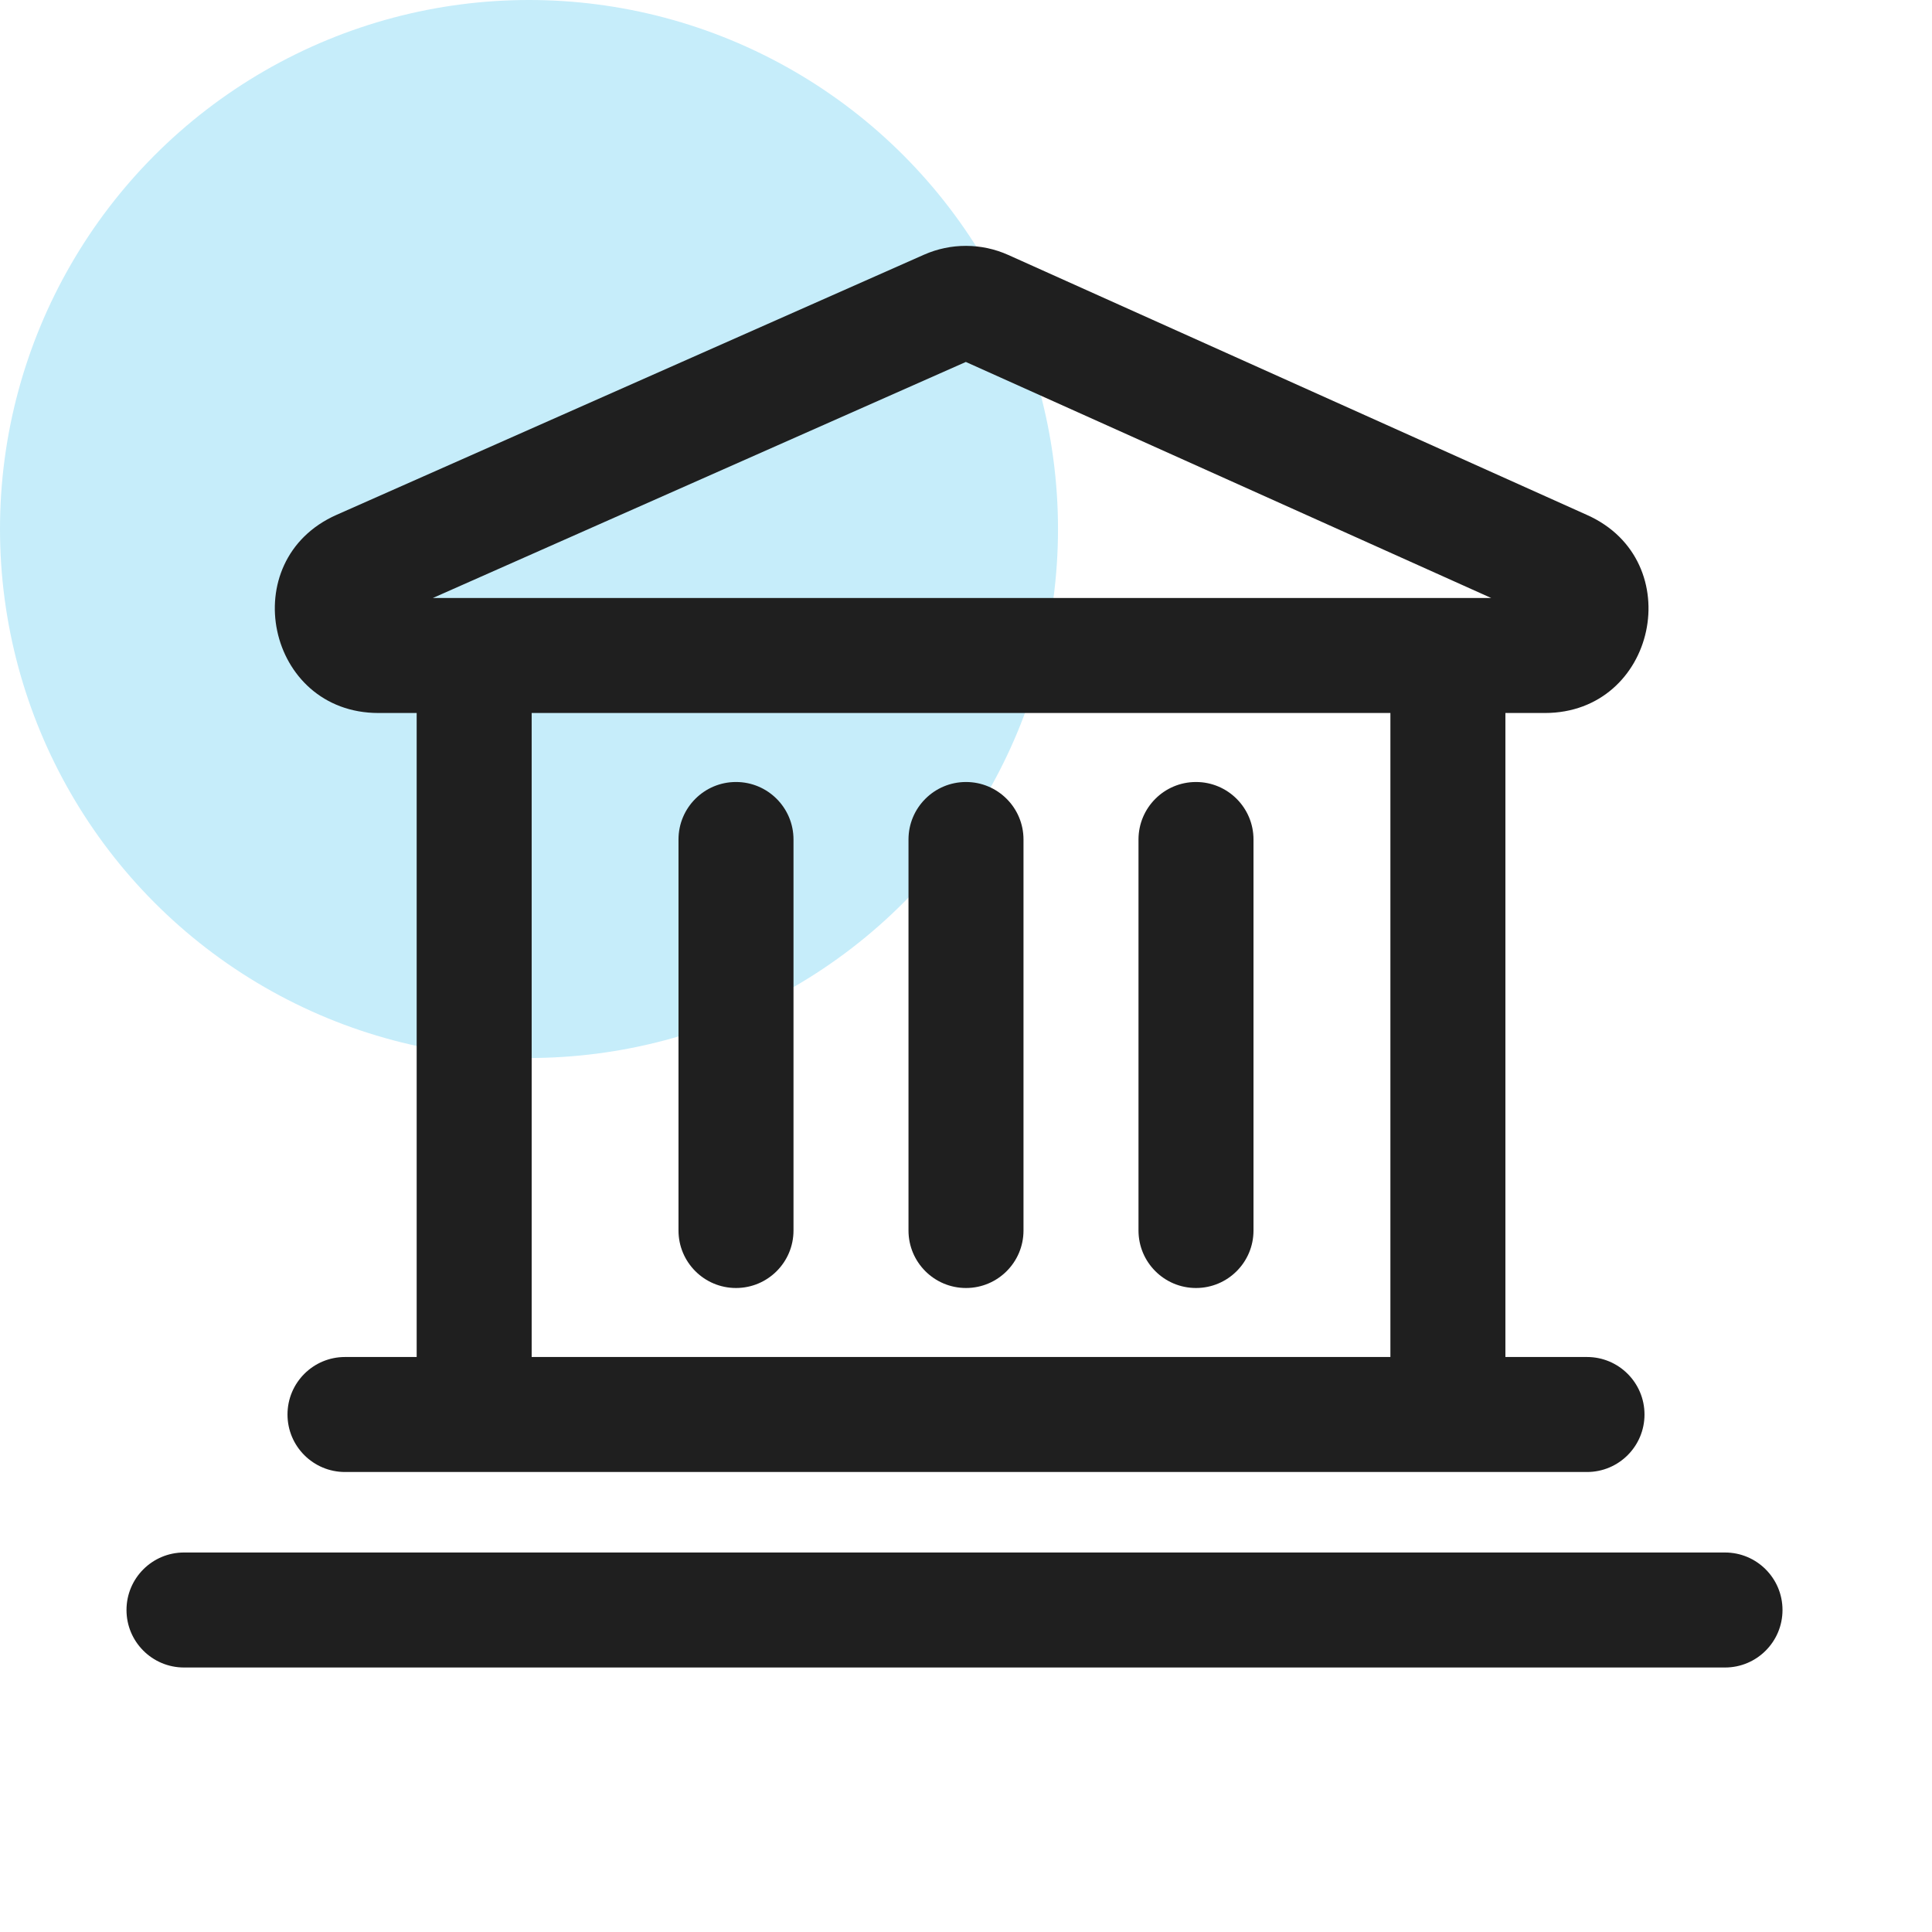 <svg width="84" height="84" viewBox="0 0 84 84" fill="none" xmlns="http://www.w3.org/2000/svg"><circle cx="23" cy="23" r="23" fill="#c6edfa"/><path fill-rule="evenodd" clip-rule="evenodd" d="M41.993 15.737 18.819 26H64.835L41.993 15.737zm-1.821-4.662C41.34 10.558 42.673 10.562 43.838 11.085l25.174 11.31C73.437 24.383 72.019 31 67.168 31H65.452V59H69c1.381.0 2.5 1.119 2.5 2.5S70.381 64 69 64H15c-1.381.0-2.5-1.119-2.5-2.5S13.619 59 15 59h3.116V31H16.455c-4.864.0-6.269-6.645-1.822-8.615l25.539-11.31zM23.116 31V59H60.452V31H23.116zM5.5 70c0-1.381 1.119-2.5 2.5-2.5H75c1.381.0 2.5 1.119 2.5 2.5s-1.119 2.5-2.5 2.5H8c-1.381.0-2.5-1.119-2.5-2.5zm29-33.5c0-1.381-1.119-2.5-2.5-2.5-1.381.0-2.5 1.119-2.5 2.5v17c0 1.381 1.119 2.5 2.5 2.5 1.381.0 2.5-1.119 2.5-2.5v-17zM52 34c1.381.0 2.5 1.119 2.5 2.5v17c0 1.381-1.119 2.5-2.5 2.5s-2.5-1.119-2.5-2.5v-17c0-1.381 1.119-2.5 2.5-2.5zm-7.5 2.5c0-1.381-1.119-2.5-2.5-2.5s-2.5 1.119-2.5 2.5v17c0 1.381 1.119 2.5 2.5 2.5s2.5-1.119 2.5-2.5v-17z" fill="#1f1f1f"/></svg>